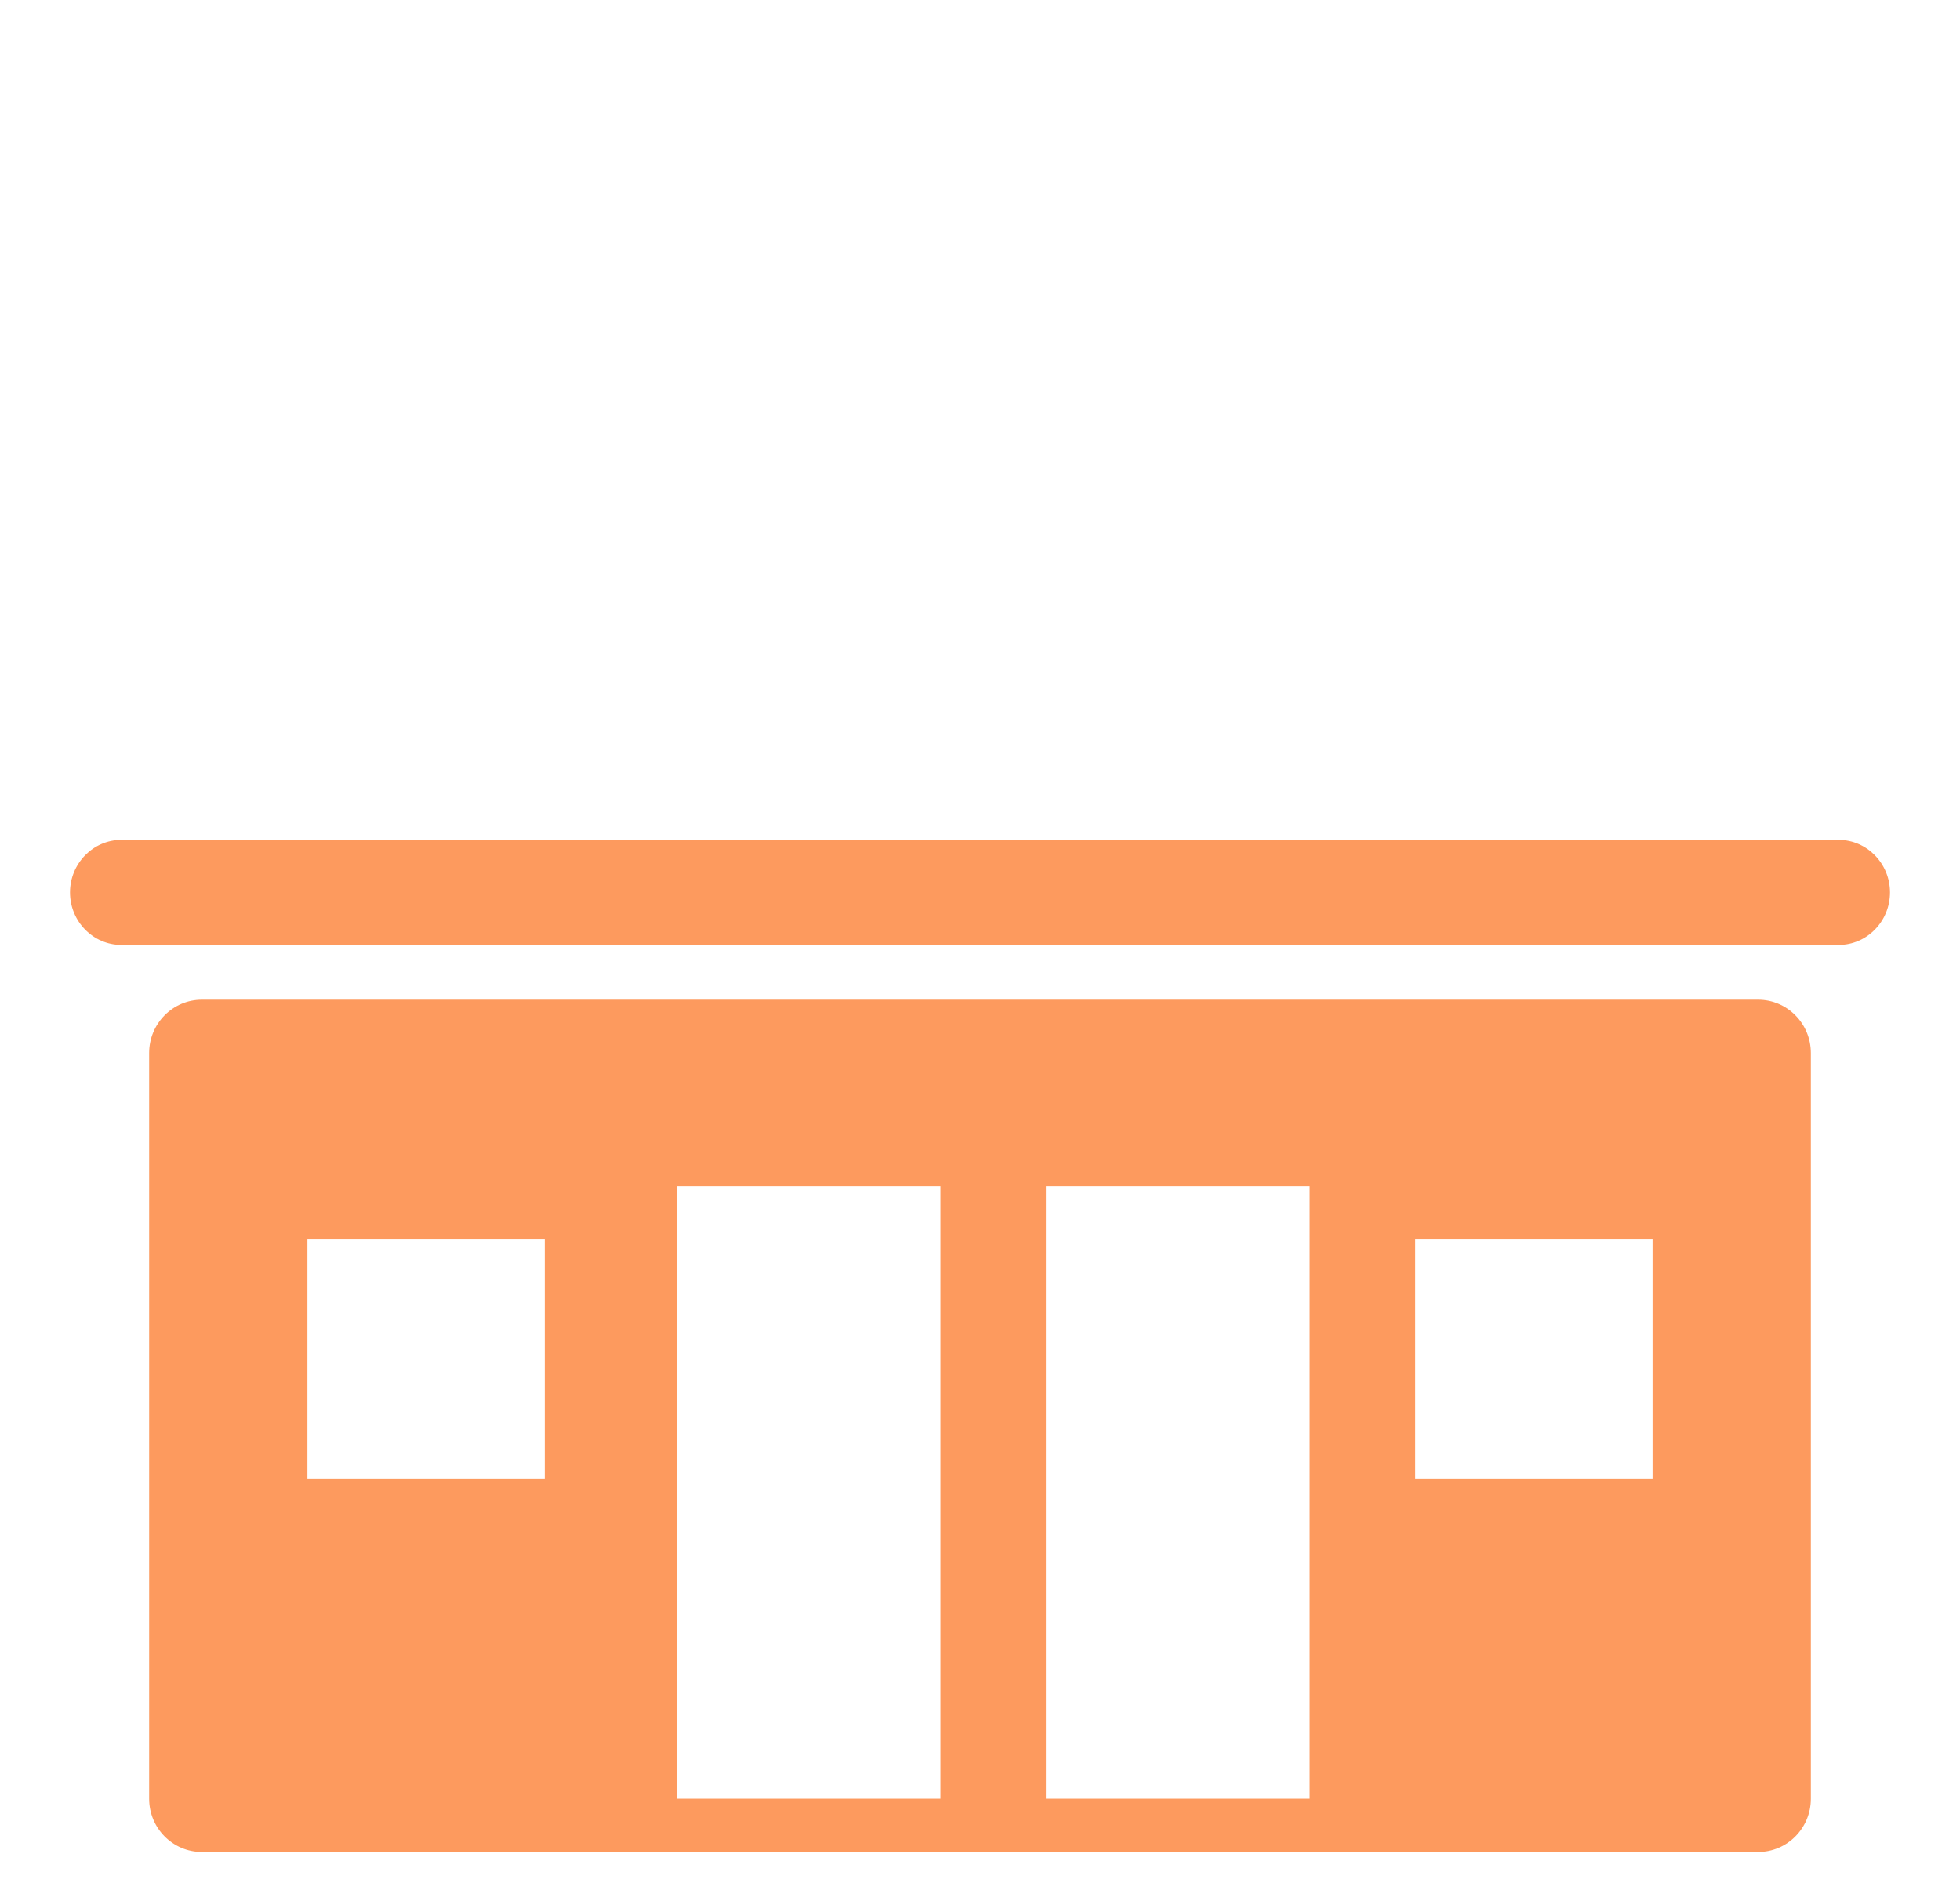 <svg xmlns="http://www.w3.org/2000/svg" width="56" height="54" viewBox="0 0 56 54">
  <g fill="none" fill-rule="evenodd">
    <rect width="56" height="54" fill="#FFF"/>
    <path fill="#FD9A5E" d="M48.232,4.566 C49.064,4.566 49.739,5.248 49.739,6.089 L49.739,27.398 C49.739,28.239 49.064,28.92 48.232,28.92 L3.768,28.92 C2.936,28.92 2.261,28.239 2.261,27.398 L2.261,6.089 C2.261,5.248 2.936,4.566 3.768,4.566 L48.232,4.566 Z M38.435,18.266 L45.217,18.266 L45.217,11.416 L38.435,11.416 L38.435,18.266 Z M27.884,27.398 L35.42,27.398 L35.42,9.894 L27.884,9.894 L27.884,27.398 Z M17.333,27.398 L24.87,27.398 L24.87,9.894 L17.333,9.894 L17.333,27.398 Z M6.783,18.266 L13.565,18.266 L13.565,11.416 L6.783,11.416 L6.783,18.266 Z M50.535,0 L1.465,0 C0.659,0 0,0.676 0,1.501 C0,2.327 0.659,3.001 1.465,3.001 L50.535,3.001 C51.341,3.001 52,2.327 52,1.501 C52,0.676 51.341,0 50.535,0 Z" transform="translate(2 24)"/>
  </g>
</svg>
